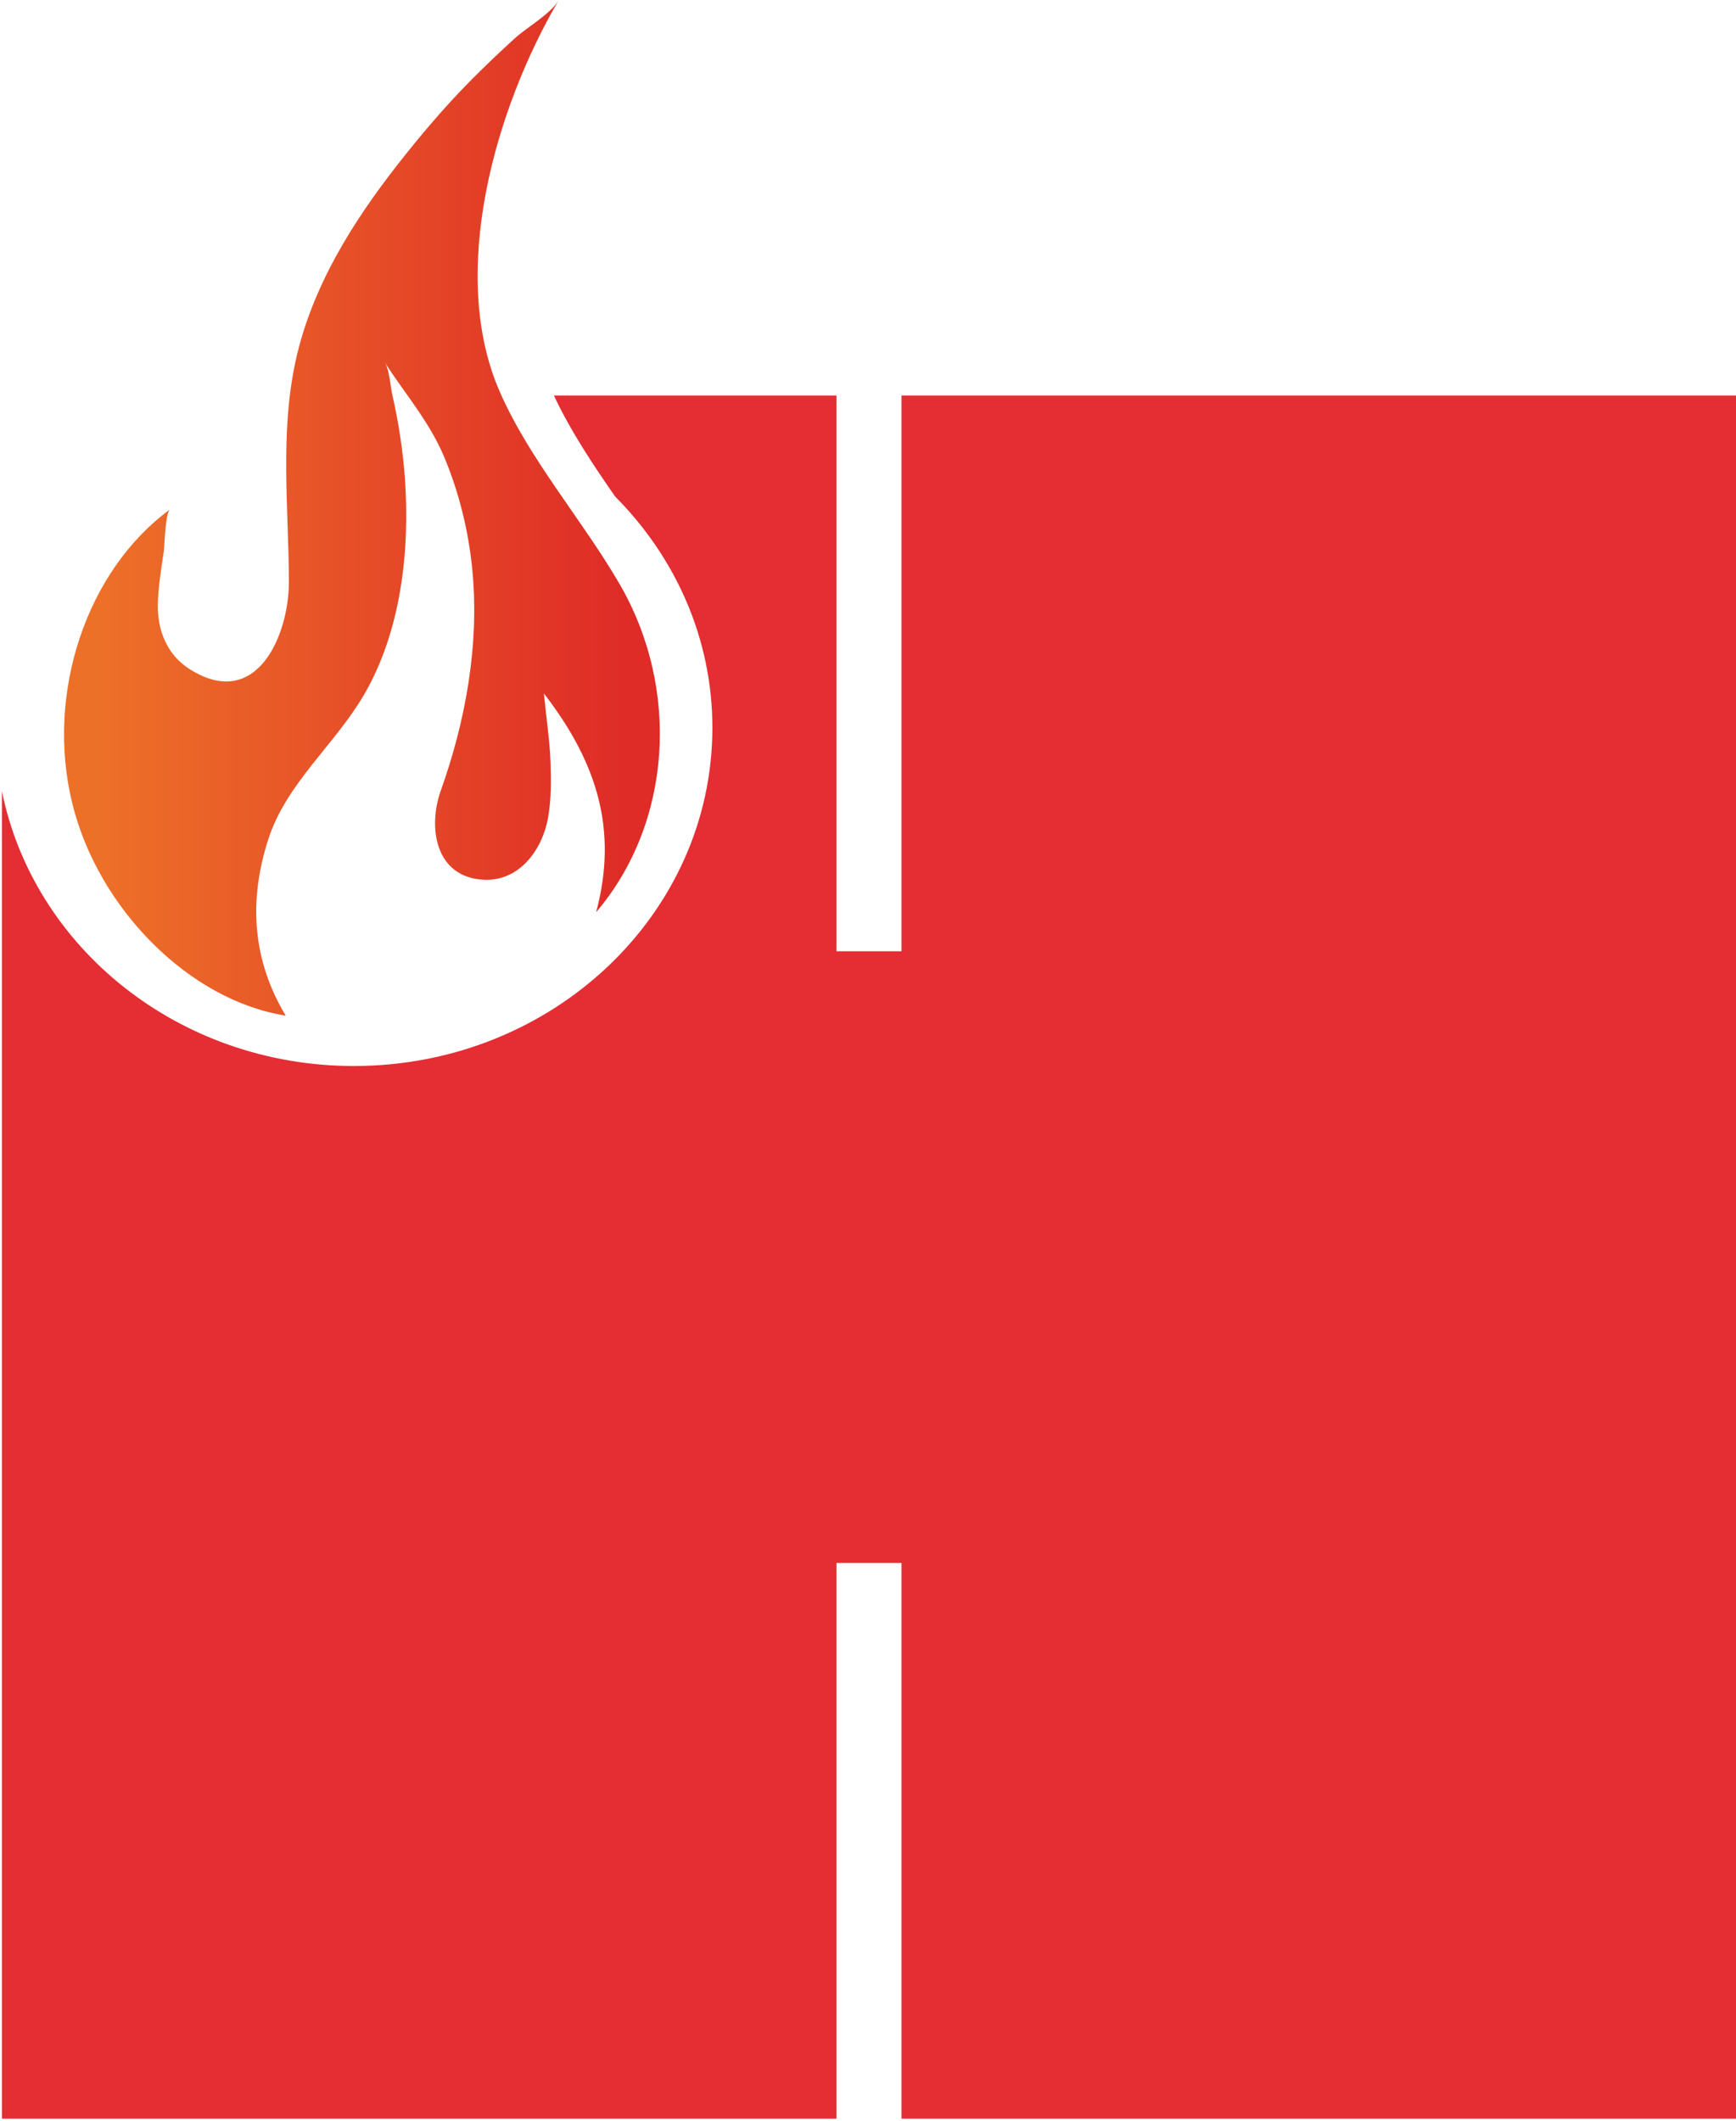 <svg width="361" height="441" viewBox="0 0 361 441" fill="none" xmlns="http://www.w3.org/2000/svg">
<path fill-rule="evenodd" clip-rule="evenodd" d="M107.093 7.932C103.891 10.843 100.761 13.827 97.715 16.904C92.351 22.341 87.413 28.173 82.703 34.193C73.212 46.315 64.843 59.757 61.495 74.935C58.2 89.916 59.998 105.468 60.082 120.813C60.123 132.082 53.376 147.884 39.508 139.172C34.725 136.178 32.73 131.074 32.823 125.657C32.896 122.039 33.52 118.37 34.039 114.793C34.237 113.432 34.362 106.653 35.339 105.926C18.061 118.567 9.37 144.1 15.046 167.106C20.421 188.928 39.414 208.046 59.416 211.165C52.42 199.563 51.702 187.171 55.788 174.508C59.551 162.844 69.667 154.818 75.707 144.433C83.389 131.23 85.25 114.596 84.211 99.626C83.795 93.689 82.88 87.784 81.56 81.983C81.175 80.258 80.988 76.879 80.021 75.392C84.19 81.817 89.305 87.732 92.299 94.854C95.449 102.318 97.403 110.271 98.204 118.328C99.743 133.912 96.842 149.849 91.675 164.341C88.92 172.055 90.501 182.451 100.637 182.919C107.997 183.262 112.758 176.681 113.944 170.163C114.651 166.316 114.599 162.293 114.474 158.363C114.328 154.195 113.694 150.057 113.102 144.183C124.09 158.415 128.581 172.45 123.965 189.666C139.653 171.244 141.597 143.341 128.8 121.353C121.044 108.026 110.284 95.8 104.036 81.703C93.016 56.887 103.059 22.383 116.21 0C114.526 2.88 109.608 5.645 107.093 7.932Z" fill="url(#paint0_linear_212_6)"/>
<path d="M187.469 82.233V197.785H173.954V82.233H115.185C118.626 89.583 123.2 96.444 127.91 103.233C140.416 115.802 148.14 132.685 148.14 151.304C148.14 190.154 114.759 221.644 73.59 221.644C37.194 221.644 6.951 197.026 0.402 164.487V440.513H173.954V324.971H187.469V440.513H361V82.233H187.469Z" fill="#E52D34"/>
<defs>
<linearGradient id="paint0_linear_212_6" x1="20.504" y1="105.603" x2="129.236" y2="105.603" gradientUnits="userSpaceOnUse">
<stop stop-color="#ED7028"/>
<stop offset="1" stop-color="#DF2C27"/>
</linearGradient>
</defs>
</svg>
